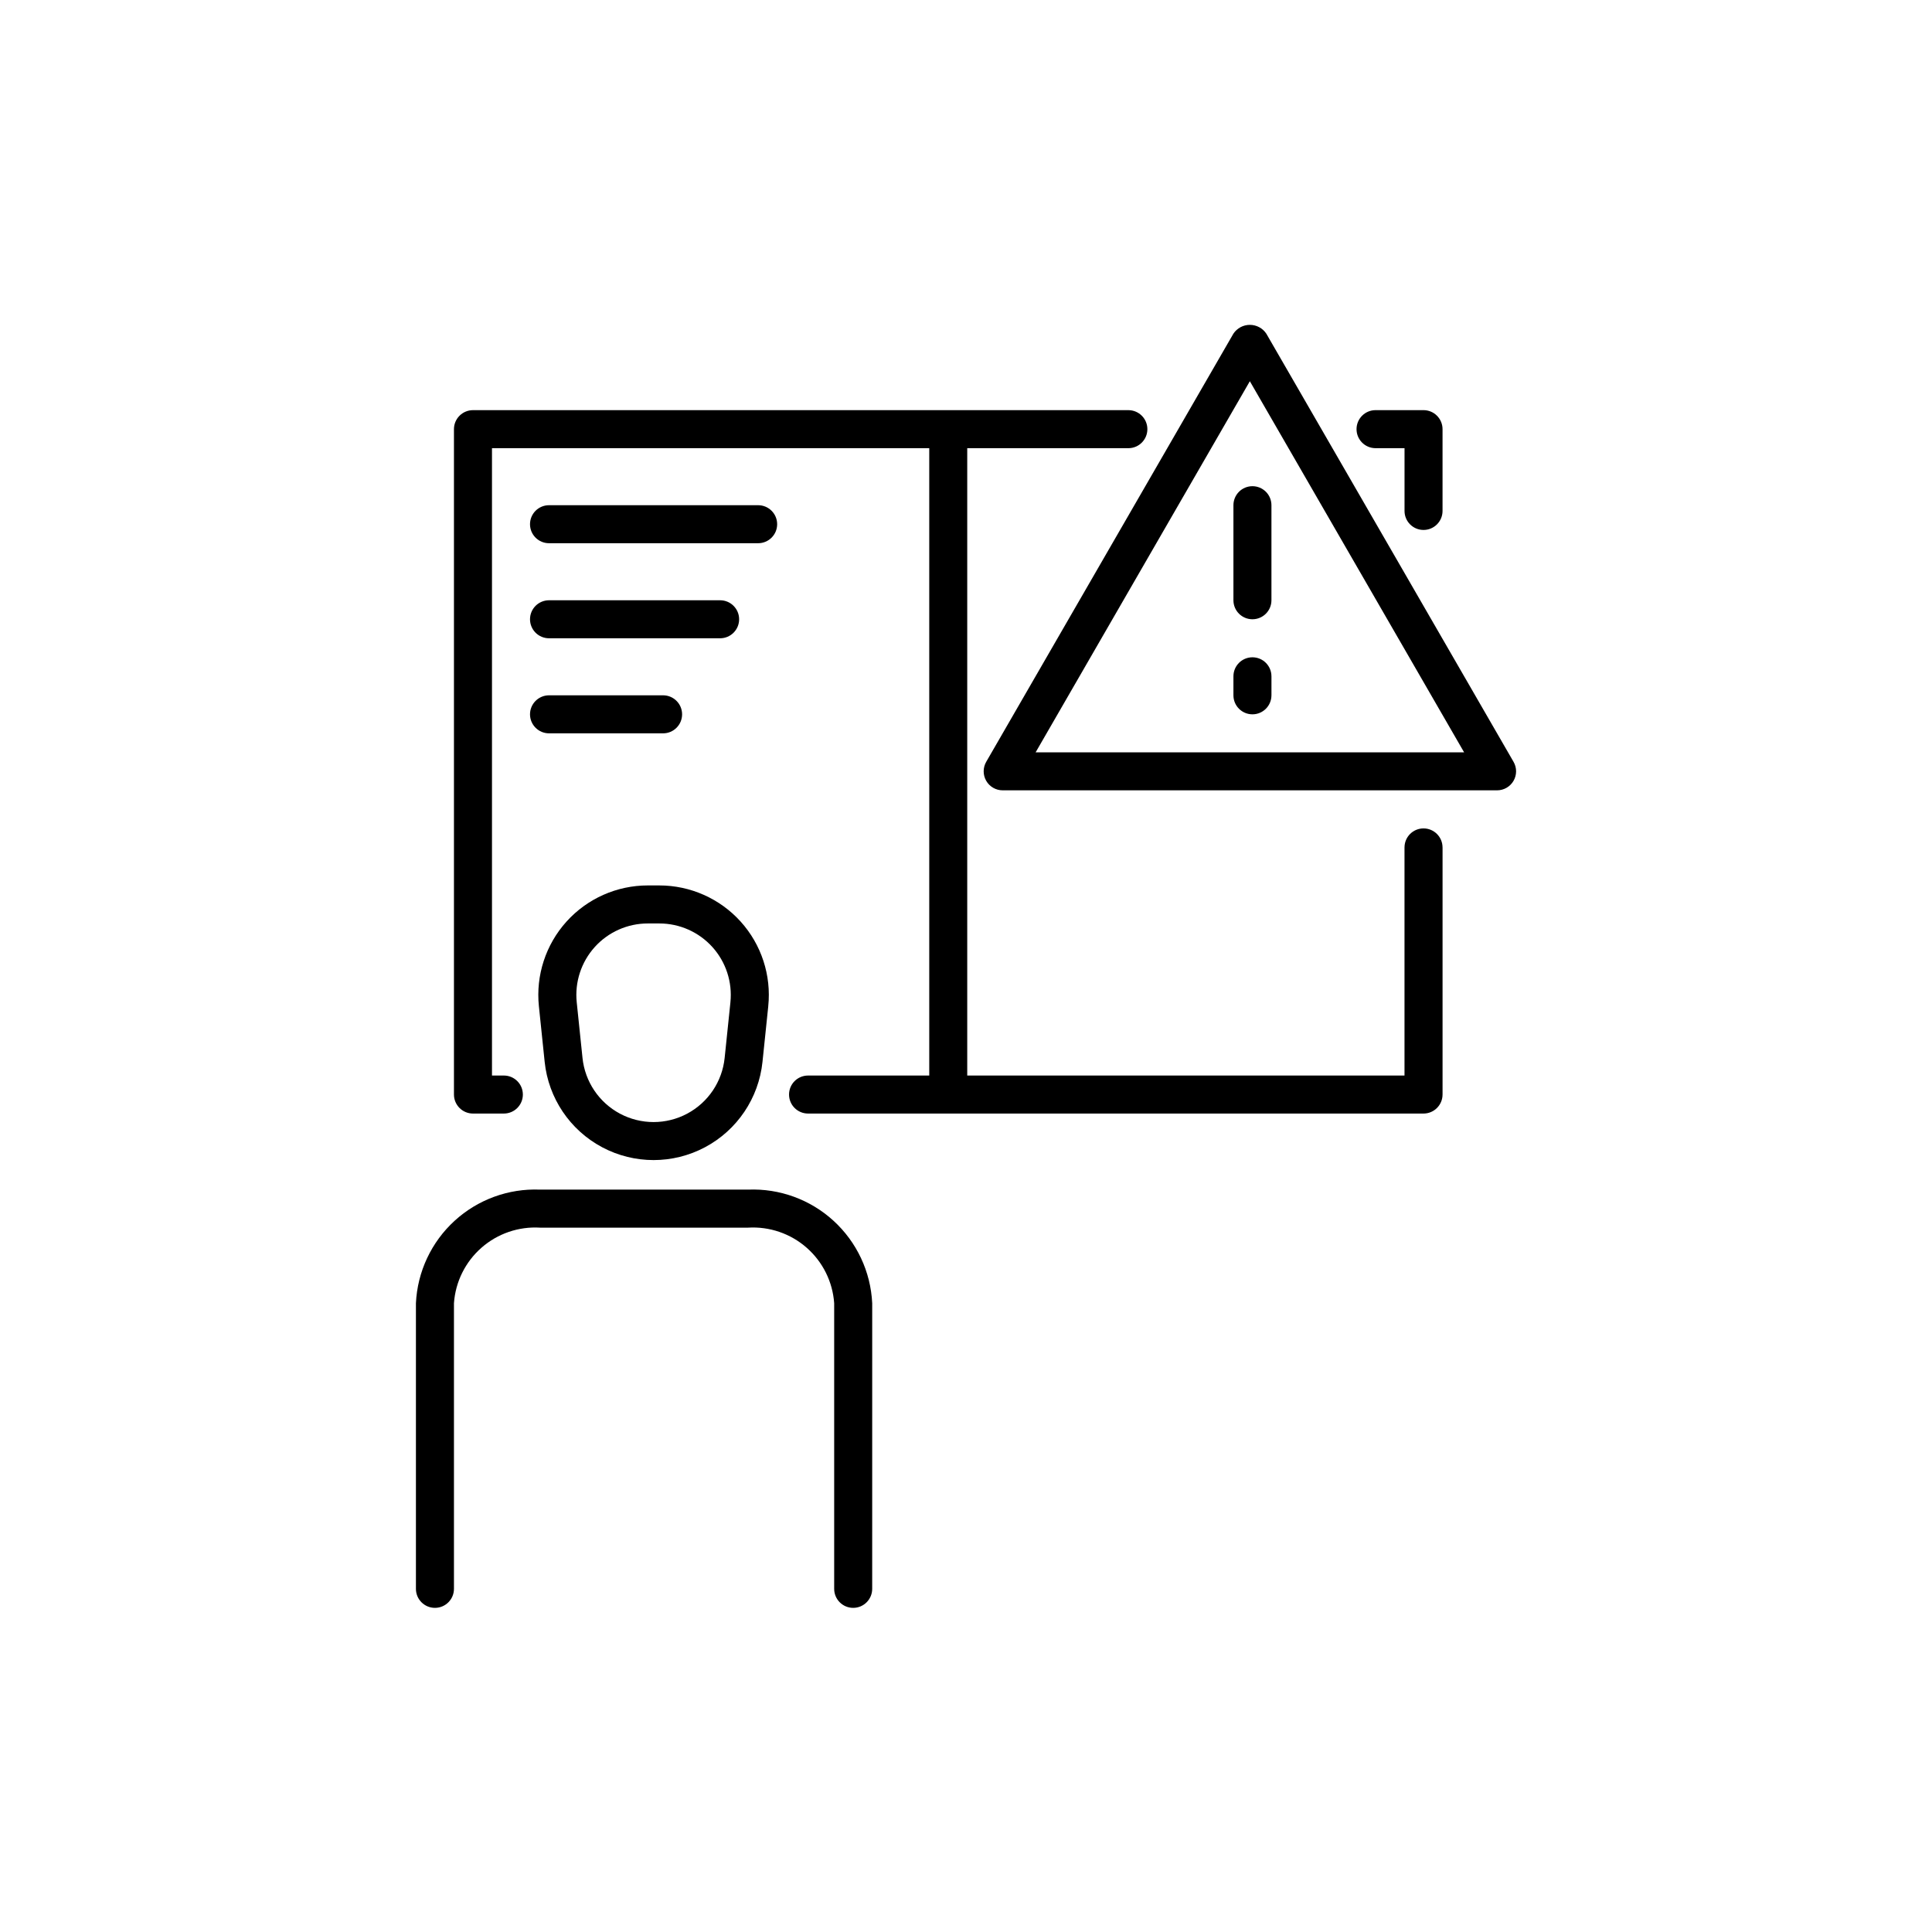 <?xml version="1.0" encoding="UTF-8"?>
<!-- Uploaded to: ICON Repo, www.svgrepo.com, Generator: ICON Repo Mixer Tools -->
<svg fill="#000000" width="800px" height="800px" version="1.1" viewBox="144 144 512 512" xmlns="http://www.w3.org/2000/svg">
 <path d="m479.59 232.43c-0.973-1.465-2.609-2.34-4.367-2.34-1.754 0-3.391 0.875-4.363 2.34l-65.504 113.46c-0.898 1.559-0.898 3.477 0 5.035 0.898 1.562 2.562 2.519 4.363 2.519h131.02c1.801 0 3.465-0.957 4.363-2.519 0.902-1.559 0.902-3.477 0-5.035zm-61.141 110.95 56.773-98.352 56.785 98.352zm57.461-70.535c1.336 0 2.617 0.531 3.562 1.477 0.945 0.945 1.473 2.227 1.473 3.562v25.191c0 2.781-2.254 5.035-5.035 5.035-2.785 0-5.039-2.254-5.039-5.035v-25.191c0-1.336 0.531-2.617 1.473-3.562 0.945-0.945 2.227-1.477 3.566-1.477zm5.039 50.383v5.039l-0.004-0.004c0 2.785-2.254 5.039-5.035 5.039-2.785 0-5.039-2.254-5.039-5.039v-5.039 0.004c0-2.785 2.254-5.039 5.039-5.039 2.781 0 5.035 2.254 5.035 5.039zm-136.03-35.266h-55.418l-0.004-0.004c-2.785 0-5.039-2.254-5.039-5.035 0-2.785 2.254-5.039 5.039-5.039h55.418c2.781 0 5.039 2.254 5.039 5.039 0 2.781-2.258 5.035-5.039 5.035zm-60.457 20.152-0.004-0.004c0-1.336 0.531-2.617 1.477-3.562 0.945-0.941 2.227-1.473 3.562-1.473h45.344-0.004c2.785 0 5.039 2.254 5.039 5.035 0 2.785-2.254 5.039-5.039 5.039h-45.344 0.004c-1.336 0-2.617-0.531-3.562-1.473-0.945-0.945-1.477-2.227-1.477-3.566zm0 25.191-0.004-0.004c0-1.336 0.531-2.617 1.477-3.562 0.945-0.945 2.227-1.477 3.562-1.477h30.23-0.004c2.785 0 5.039 2.258 5.039 5.039 0 2.785-2.254 5.039-5.039 5.039h-30.23 0.004c-1.336 0-2.617-0.531-3.562-1.477-0.945-0.945-1.477-2.227-1.477-3.562zm241.83 35.266v65.496l-0.004-0.004c0 1.336-0.531 2.617-1.477 3.562-0.941 0.945-2.227 1.477-3.562 1.477h-163.11 0.004c-2.785 0-5.039-2.254-5.039-5.039 0-2.781 2.254-5.035 5.039-5.035h32.117v-166.26h-115.88v166.26h3.148c2.781 0 5.035 2.254 5.035 5.035 0 2.785-2.254 5.039-5.035 5.039h-8.188c-1.336 0-2.617-0.531-3.562-1.477-0.945-0.945-1.477-2.227-1.477-3.562v-176.33c0-1.336 0.531-2.617 1.477-3.562 0.945-0.945 2.227-1.477 3.562-1.477h173.69c2.781 0 5.035 2.258 5.035 5.039s-2.254 5.039-5.035 5.039h-42.703v166.26h115.88v-60.457h0.004c0-2.785 2.254-5.039 5.035-5.039 2.785 0 5.039 2.254 5.039 5.039zm-10.078-89.164v-16.637h-7.684c-2.781 0-5.035-2.258-5.035-5.039s2.254-5.039 5.035-5.039h12.719c1.336 0 2.621 0.531 3.562 1.477 0.945 0.945 1.477 2.227 1.477 3.562v21.672c0 2.781-2.254 5.039-5.039 5.039-2.781 0-5.035-2.258-5.035-5.039zm-141.07 209.95-0.004 75.703c0 2.781-2.254 5.039-5.035 5.039-2.785 0-5.039-2.258-5.039-5.039v-75.703c-0.402-5.672-3.019-10.953-7.293-14.699-4.269-3.75-9.848-5.66-15.52-5.32h-55.137c-5.672-0.34-11.25 1.57-15.52 5.32-4.273 3.746-6.894 9.027-7.293 14.699v75.703c0 2.781-2.254 5.039-5.039 5.039-2.781 0-5.039-2.258-5.039-5.039v-75.703c0.398-8.344 4.078-16.191 10.242-21.832 6.16-5.637 14.305-8.609 22.648-8.266h55.137c8.344-0.344 16.488 2.629 22.648 8.266 6.164 5.641 9.844 13.488 10.242 21.832zm-56.414-110.71h-3.051c-8.215 0-16.047 3.481-21.551 9.582-5.5 6.098-8.16 14.246-7.316 22.418l1.531 14.758c0.996 9.605 6.703 18.086 15.227 22.621 8.523 4.539 18.746 4.539 27.27 0 8.523-4.535 14.23-13.016 15.227-22.621l1.531-14.762h-0.004c0.844-8.172-1.812-16.316-7.316-22.418-5.504-6.098-13.332-9.578-21.547-9.578zm18.84 30.961-1.531 14.758c-0.648 6.269-4.371 11.805-9.938 14.77-5.562 2.961-12.234 2.961-17.797 0-5.562-2.965-9.285-8.5-9.934-14.77l-1.531-14.754c-0.551-5.336 1.184-10.652 4.773-14.637 3.59-3.981 8.703-6.254 14.066-6.25h3.051c5.363-0.004 10.473 2.269 14.066 6.25 3.59 3.981 5.324 9.301 4.773 14.633z"/>
</svg>